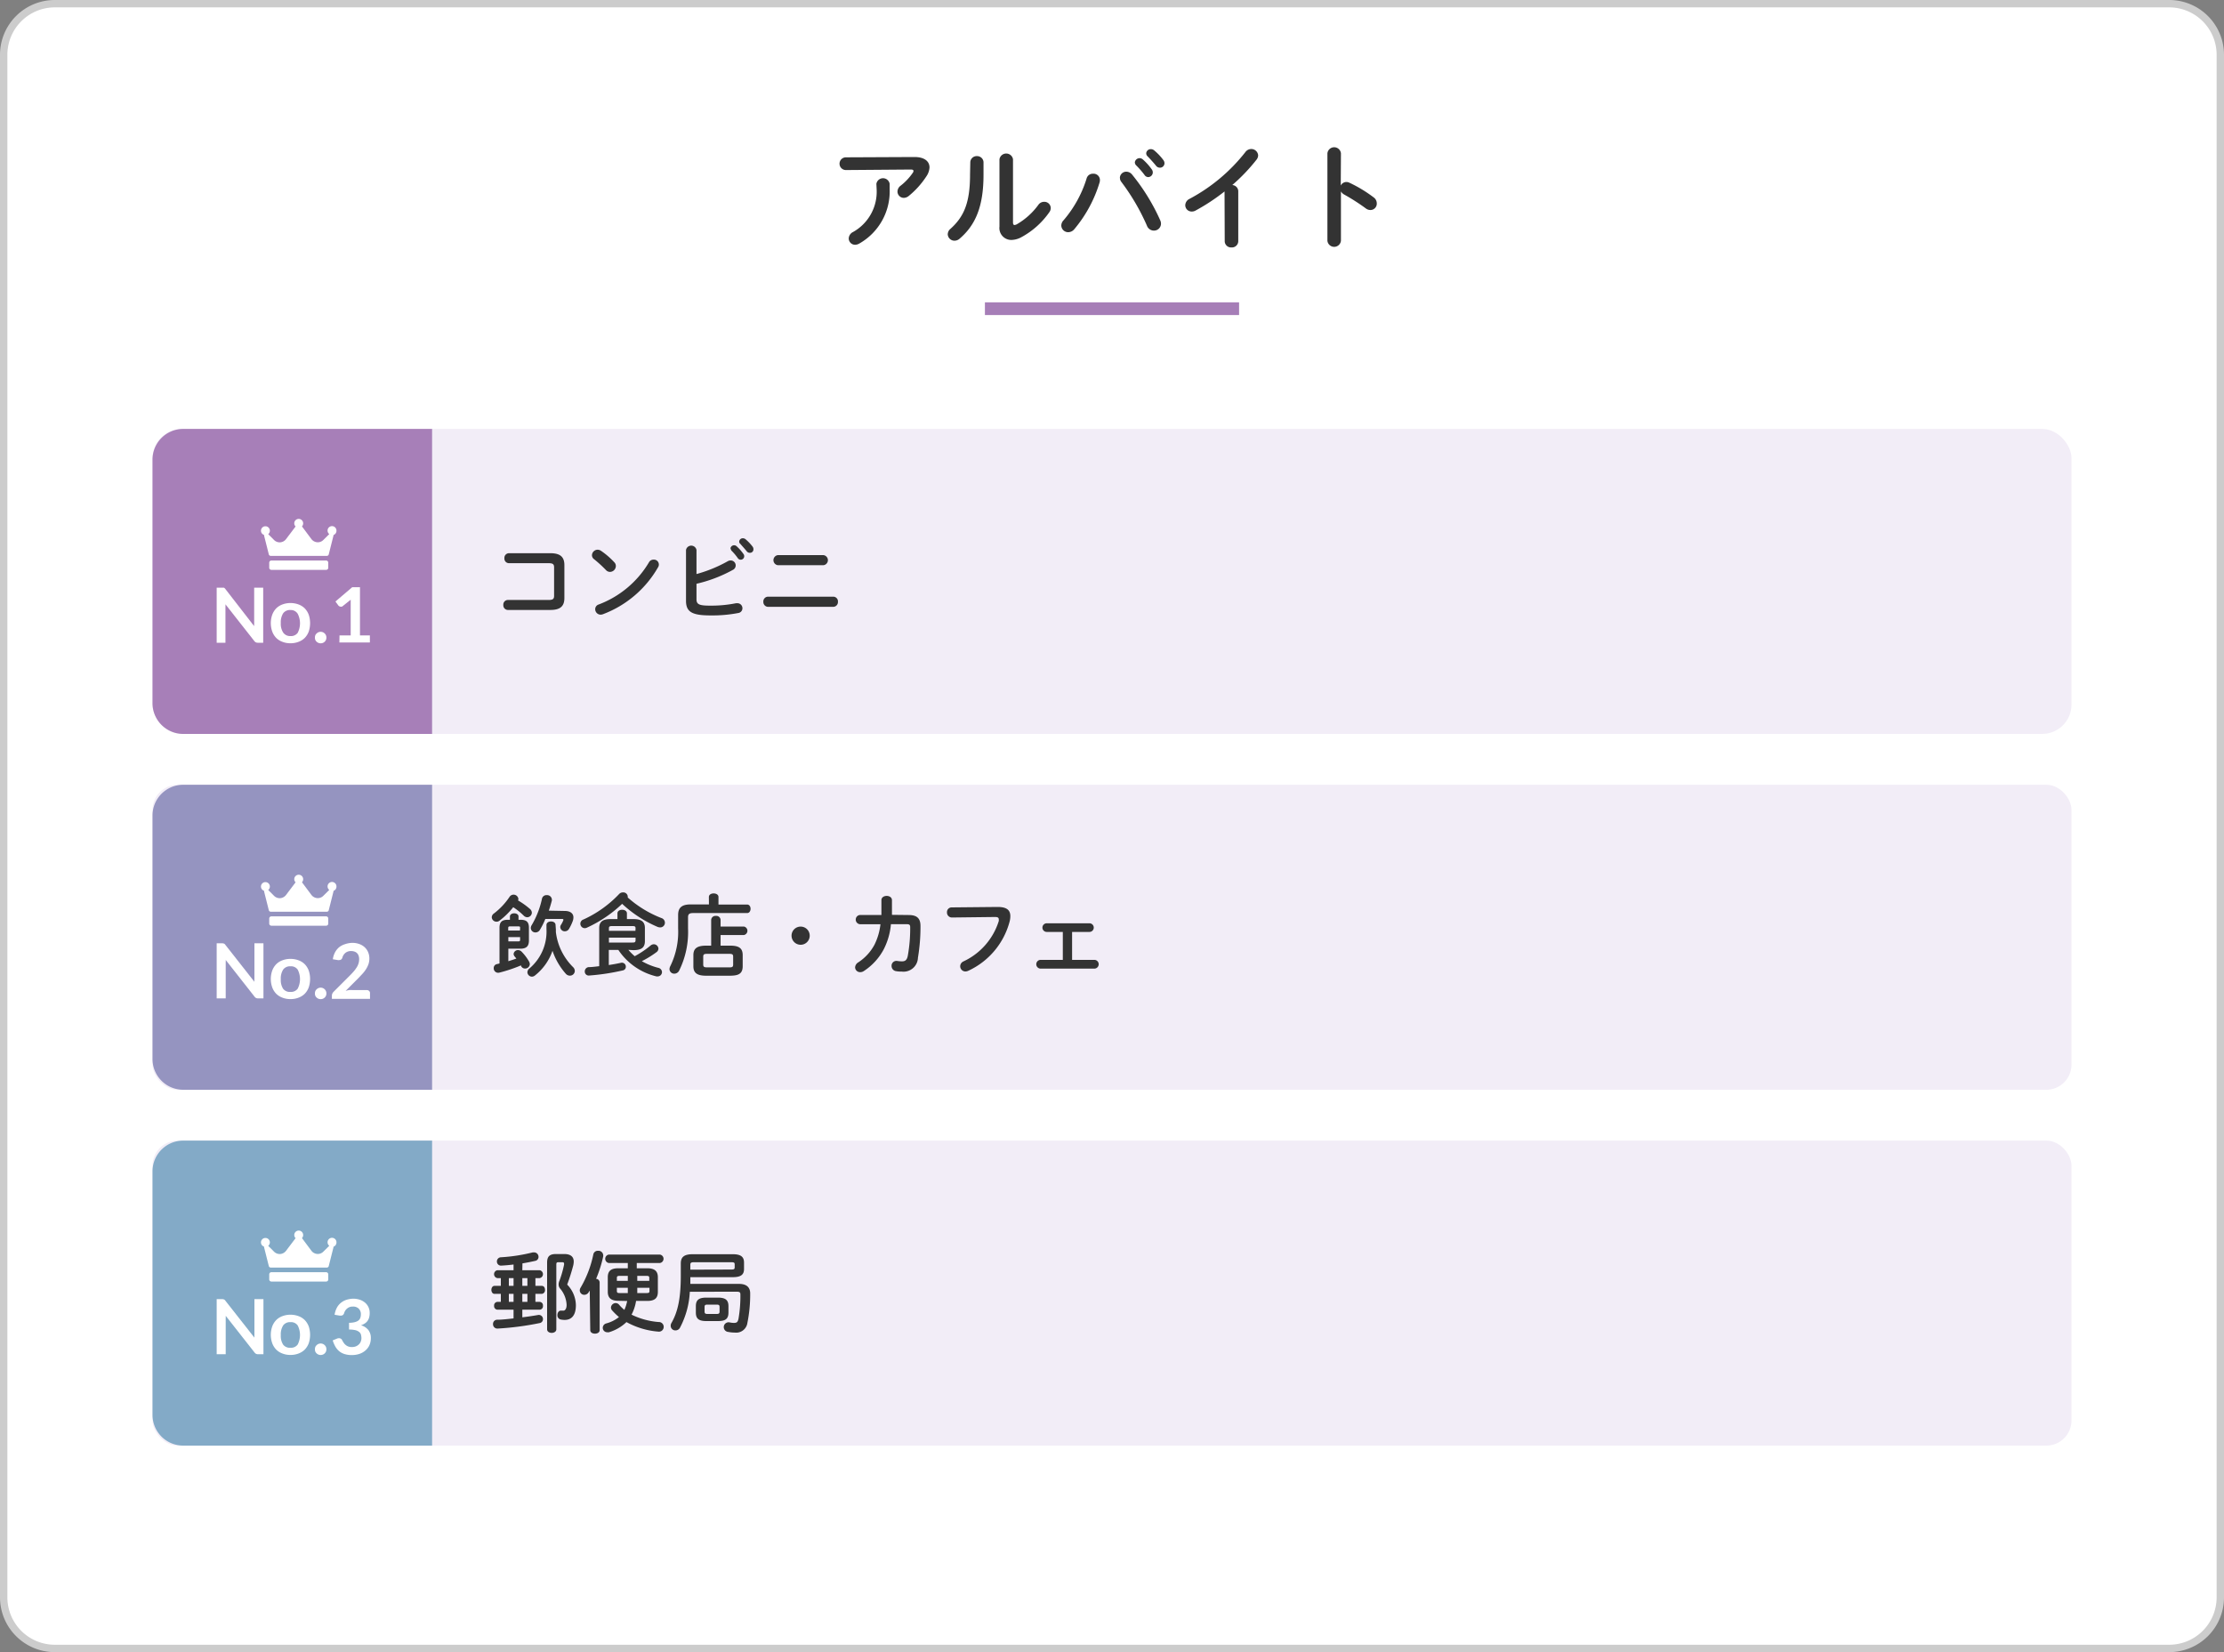 <svg xmlns="http://www.w3.org/2000/svg" viewBox="0 0 350 260"><rect x="0" y="0" width="350" height="260" fill="#808080" stroke="none"/><defs><style>.cls-1{fill:#fff;}.cls-2{fill:#ccc;}.cls-3{fill:#333;}.cls-4{fill:#a67eb7;}.cls-5{fill:#f2edf7;}.cls-6{fill:#a77fb8;}.cls-7{fill:#9594c0;}.cls-8{fill:#83aac7;}</style></defs><g id="レイヤー_2" data-name="レイヤー 2"><g id="レイヤー_1-2" data-name="レイヤー 1"><rect class="cls-1" x="0.58" y="0.58" width="348.84" height="258.84" rx="8.04"/><path class="cls-2" d="M341.38,1.16a7.47,7.47,0,0,1,7.46,7.46V251.38a7.47,7.47,0,0,1-7.46,7.46H8.62a7.47,7.47,0,0,1-7.46-7.46V8.62A7.47,7.47,0,0,1,8.62,1.16H341.38m0-1.16H8.62A8.62,8.62,0,0,0,0,8.62V251.38A8.62,8.62,0,0,0,8.62,260H341.38a8.62,8.62,0,0,0,8.62-8.62V8.62A8.62,8.62,0,0,0,341.38,0Z"/><path class="cls-3" d="M143.92,24.71c1.58,0,2.36.69,2.36,1.64a2.71,2.71,0,0,1-.47,1.37A13.4,13.4,0,0,1,143,30.85a1.28,1.28,0,0,1-.76.29,1,1,0,0,1-1-1,1.18,1.18,0,0,1,.5-.92,9.07,9.07,0,0,0,1.89-2,.56.56,0,0,0,.13-.32c0-.14-.13-.22-.42-.22l-10.22.08a1,1,0,0,1,0-2Zm-6,4.22a1.06,1.06,0,0,1,2.09,0v.84a9.43,9.43,0,0,1-4.75,8.54,1.37,1.37,0,0,1-.69.21,1,1,0,0,1-1-1,1.18,1.18,0,0,1,.66-1,7.26,7.26,0,0,0,3.73-6.76Z"/><path class="cls-3" d="M152.7,25.51a1,1,0,0,1,1.08-.94,1,1,0,0,1,1,.94v2c0,5-1.27,7.92-3.76,10.05a1.22,1.22,0,0,1-.81.32,1.06,1.06,0,0,1-1.06-1,1.14,1.14,0,0,1,.43-.87c2.14-1.92,3.08-4.14,3.08-8.53ZM159.42,35c0,.27.07.41.25.41a1,1,0,0,0,.36-.12,11,11,0,0,0,3.38-3.05,1.09,1.09,0,0,1,.88-.48,1,1,0,0,1,1.07,1,1.12,1.12,0,0,1-.22.63,12.73,12.73,0,0,1-4.41,3.94,3.41,3.41,0,0,1-1.55.43,1.87,1.87,0,0,1-1.89-2.1V25.06a1.08,1.08,0,0,1,2.13,0Z"/><path class="cls-3" d="M172,27.34a1,1,0,0,1,1.1,1,1.42,1.42,0,0,1-.05.36,20.72,20.72,0,0,1-4,7.39,1.25,1.25,0,0,1-.93.45,1.08,1.08,0,0,1-1.1-1.05,1.23,1.23,0,0,1,.36-.83A18.42,18.42,0,0,0,171,28.1,1,1,0,0,1,172,27.34Zm4.24.62a1,1,0,0,1,1-.94,1.17,1.17,0,0,1,.92.45,32.09,32.09,0,0,1,4.43,7.2,1.3,1.3,0,0,1,.12.54,1.1,1.1,0,0,1-1.13,1.08,1.16,1.16,0,0,1-1.08-.77,34,34,0,0,0-4.05-6.92A1,1,0,0,1,176.25,28Zm2.35-2.38a.76.76,0,0,1,.76-.69.76.76,0,0,1,.5.2,8.83,8.83,0,0,1,1.41,1.57.77.77,0,0,1,.16.48.74.74,0,0,1-.72.73.7.7,0,0,1-.59-.35A14.2,14.2,0,0,0,178.78,26,.67.67,0,0,1,178.6,25.58Zm1.79-1.44a.72.72,0,0,1,.75-.67.84.84,0,0,1,.54.22,8.85,8.85,0,0,1,1.39,1.47.86.86,0,0,1,.2.54.71.71,0,0,1-.72.69.77.77,0,0,1-.63-.33c-.42-.52-.92-1.06-1.34-1.49A.59.59,0,0,1,180.39,24.14Z"/><path class="cls-3" d="M192.71,30.13a31.53,31.53,0,0,1-4.55,3,1.18,1.18,0,0,1-.63.16,1,1,0,0,1-1-1,1.16,1.16,0,0,1,.68-1A27.61,27.61,0,0,0,196,23.92a1.16,1.16,0,0,1,.9-.47,1.08,1.08,0,0,1,1.1,1,1.12,1.12,0,0,1-.25.67,28.62,28.62,0,0,1-3.82,4,1,1,0,0,1,.94.94V38a1,1,0,0,1-1.06.94,1,1,0,0,1-1.07-.94Z"/><path class="cls-3" d="M211,29.2a1,1,0,0,1,.88-.56,1.15,1.15,0,0,1,.47.11,21,21,0,0,1,3.81,2.3,1.16,1.16,0,0,1,.51.94,1,1,0,0,1-1,1.06,1.19,1.19,0,0,1-.75-.27,32.64,32.64,0,0,0-3.37-2.16,1.26,1.26,0,0,1-.52-.5v7.76a1.07,1.07,0,0,1-2.13,0V24.14a1.07,1.07,0,0,1,2.13,0Z"/><rect class="cls-4" x="155" y="47.58" width="40" height="2"/><rect class="cls-5" x="24" y="67.5" width="302" height="48" rx="4.62"/><path class="cls-3" d="M87.2,89.29c0-.52-.21-.66-.9-.66H80.08a.72.72,0,0,1-.7-.78.73.73,0,0,1,.7-.79h6.53c1.6,0,2.21.62,2.21,1.88v5.17c0,1.26-.61,1.88-2.21,1.88h-6.7a.73.73,0,0,1-.7-.79.72.72,0,0,1,.7-.78H86.3c.69,0,.9-.14.9-.66Z"/><path class="cls-3" d="M96.67,88.48a.82.82,0,0,1,.25.6A.94.94,0,0,1,96,90a.86.86,0,0,1-.63-.28A20.51,20.51,0,0,0,93.49,88a.77.77,0,0,1-.33-.63.9.9,0,0,1,.89-.86,1,1,0,0,1,.56.19A12.23,12.23,0,0,1,96.67,88.48Zm6.17-.41a.78.78,0,0,1,.71,1.22,16.81,16.81,0,0,1-8.66,7.37,1.09,1.09,0,0,1-.37.07.86.86,0,0,1-.85-.86.77.77,0,0,1,.55-.74,15.6,15.6,0,0,0,7.9-6.62A.81.81,0,0,1,102.84,88.07Z"/><path class="cls-3" d="M109.61,90.34a21.73,21.73,0,0,0,4.89-2,.93.93,0,0,1,.47-.14.78.78,0,0,1,.35,1.49,22,22,0,0,1-5.71,2.18v2.44c0,.8.43,1,2.11,1a19.72,19.72,0,0,0,4.12-.38,1.52,1.52,0,0,1,.21,0,.79.79,0,0,1,.79.8.75.75,0,0,1-.65.74,21.59,21.59,0,0,1-4.38.38c-2.92,0-3.85-.56-3.85-2.3v-8a.84.84,0,0,1,1.65,0Zm5.34-4a.58.58,0,0,1,.58-.53.57.57,0,0,1,.4.16A7.13,7.13,0,0,1,117,87.18a.55.55,0,0,1,.12.37.55.55,0,0,1-1,.3,8.43,8.43,0,0,0-1-1.19A.56.56,0,0,1,115,86.33Zm1.38-1.12a.56.56,0,0,1,.59-.51.67.67,0,0,1,.42.16A7.39,7.39,0,0,1,118.42,86a.66.66,0,0,1,.15.42A.54.54,0,0,1,118,87a.61.61,0,0,1-.49-.25c-.32-.4-.71-.82-1-1.16A.44.44,0,0,1,116.33,85.21Z"/><path class="cls-3" d="M131.12,93.9a.74.74,0,0,1,.75.8.75.75,0,0,1-.75.8H120.89a.76.76,0,0,1-.76-.8.75.75,0,0,1,.76-.8Zm-1.54-6.54a.8.8,0,0,1,0,1.59h-7.15a.8.8,0,0,1,0-1.59Z"/><rect class="cls-5" x="24" y="123.5" width="302" height="48" rx="3.96"/><path class="cls-3" d="M83.42,143.06a.82.82,0,0,1,.28.58.74.74,0,0,1-.73.71.81.81,0,0,1-.55-.25,10.45,10.45,0,0,0-1.65-1.33,12.17,12.17,0,0,1-2.15,2.11.72.72,0,0,1-.49.17.74.74,0,0,1-.74-.7.76.76,0,0,1,.35-.6,10.88,10.88,0,0,0,2.45-2.61.76.76,0,0,1,1.39.31.44.44,0,0,1-.06.25A12.15,12.15,0,0,1,83.42,143.06ZM80,151.27c.42-.14.84-.26,1.26-.42-.08-.11-.18-.22-.26-.32a.64.64,0,0,1-.17-.41.68.68,0,0,1,.7-.6.78.78,0,0,1,.55.24,7.43,7.43,0,0,1,1.19,1.58.89.89,0,0,1,.11.39.73.73,0,0,1-.74.69A.66.66,0,0,1,82,152l0-.08a23.1,23.1,0,0,1-3.44,1.15.7.7,0,0,1-.86-.72.62.62,0,0,1,.51-.63,3.89,3.89,0,0,0,.4-.1V146c0-.94.42-1.25,1.31-1.25h.33v-.52c0-.33.34-.5.67-.5s.68.17.68.5v.52h.33c.89,0,1.31.31,1.31,1.25v2c0,.92-.4,1.28-1.31,1.3H80Zm1.85-5.2c0-.22,0-.28-.28-.28H80.26c-.22,0-.28.06-.28.28v.37h1.85Zm-.28,2.08c.23,0,.28-.06.28-.28v-.39H80v.67Zm5.91-1.86c0,.12,0,.25,0,.39a9.33,9.33,0,0,0,2.72,5.53.86.86,0,0,1,.26.59.76.76,0,0,1-.78.74.84.84,0,0,1-.63-.29,10.5,10.5,0,0,1-2.1-3.62,8.53,8.53,0,0,1-2.78,3.9.77.77,0,0,1-.46.17A.72.72,0,0,1,83,153a.8.8,0,0,1,.34-.61A7.6,7.6,0,0,0,86,146.2v-.63c0-.38.37-.56.72-.56s.71.18.71.56Zm1.42-2.93c.87,0,1.34.42,1.34,1a1.65,1.65,0,0,1-.08.52,7.09,7.09,0,0,1-.6,1.28.75.75,0,0,1-.66.4.7.7,0,0,1-.73-.65.65.65,0,0,1,.11-.36,4.36,4.36,0,0,0,.38-.74c0-.05,0-.07,0-.1s-.06-.09-.17-.09H85.82a11.57,11.57,0,0,1-.84,1.69.81.81,0,0,1-.71.43.72.72,0,0,1-.74-.7.83.83,0,0,1,.14-.44,13.78,13.78,0,0,0,1.62-4.16.71.71,0,0,1,.74-.57.75.75,0,0,1,.82.67,1,1,0,0,1,0,.17c-.13.5-.29,1.05-.48,1.6Z"/><path class="cls-3" d="M104.1,144.48a.77.77,0,0,1,.54.73.74.74,0,0,1-.74.74,1.24,1.24,0,0,1-.41-.08,19.23,19.23,0,0,1-5.58-3.63A20.2,20.2,0,0,1,92.34,146a.82.82,0,0,1-.3.07.7.7,0,0,1-.21-1.37,18,18,0,0,0,5.6-4,.81.81,0,0,1,.62-.26.7.7,0,0,1,.74.61,1.25,1.25,0,0,1,0,.19A17.38,17.38,0,0,0,104.1,144.48Zm-5.21,5a7.93,7.93,0,0,0,1,1,14.91,14.91,0,0,0,2.48-1.67.83.83,0,0,1,.52-.21.74.74,0,0,1,.73.69.71.71,0,0,1-.33.57,15.13,15.13,0,0,1-2.28,1.4,10.17,10.17,0,0,0,2.58,1.05.71.71,0,0,1,.59.66.68.68,0,0,1-.68.69.63.63,0,0,1-.19,0,10,10,0,0,1-6-4.17h-1.5v2.38c.65-.1,1.28-.21,1.91-.35a.62.62,0,0,1,.77.63.57.57,0,0,1-.45.56,34.9,34.9,0,0,1-5.31.81.62.62,0,0,1-.7-.64.67.67,0,0,1,.6-.68c.49,0,1.07-.08,1.67-.15v-6c0-.92.46-1.41,1.76-1.41h1.11v-.9c0-.39.38-.57.74-.57s.75.18.75.57v.9h1.06c1.3,0,1.77.49,1.77,1.41v2.06c0,1.16-.75,1.4-1.77,1.42Zm1.13-3.38c0-.28-.08-.36-.5-.36H96.34c-.42,0-.51.08-.51.36v.39H100Zm-.5,2.23c.29,0,.5,0,.5-.37v-.4H95.83v.77Z"/><path class="cls-3" d="M111.56,141.17c0-.39.37-.57.75-.57s.76.18.76.57v1.18h4.51c.36,0,.54.34.54.67s-.18.67-.54.67h-8.49c-.63,0-.81.19-.81.66v1.78a13.71,13.71,0,0,1-1.39,6.6.86.86,0,0,1-.77.5.74.74,0,0,1-.76-.73,1.11,1.11,0,0,1,.13-.46,12.26,12.26,0,0,0,1.23-5.94V144c0-1.15.56-1.67,2-1.67h2.85Zm.36,3.59a.67.67,0,0,1,.74-.62.66.66,0,0,1,.74.62v1.05h3.66a.68.68,0,0,1,0,1.34H113.4v1.67h1.53c1.44,0,1.95.46,1.95,1.5v1.74c0,1.28-.81,1.47-1.95,1.49h-3.81c-1.44,0-2-.46-2-1.49v-1.74c0-1,.51-1.5,2-1.5h.8Zm2.87,7.48c.49,0,.59-.11.59-.46v-1.21c0-.35-.1-.46-.59-.46h-3.53c-.49,0-.59.11-.59.46v1.21c0,.43.21.44.59.46Z"/><path class="cls-3" d="M127.43,147.25a1.43,1.43,0,1,1-1.43-1.43A1.43,1.43,0,0,1,127.43,147.25Z"/><path class="cls-3" d="M143,144c1.28,0,1.86.5,1.86,1.72a29.15,29.15,0,0,1-.4,5,2.27,2.27,0,0,1-2.55,2.18c-.16,0-.58,0-.83-.06a.82.82,0,0,1-.77-.83.76.76,0,0,1,.9-.78,4.8,4.8,0,0,0,.74.06c.49,0,.77-.19.91-.86a24.07,24.07,0,0,0,.38-4.51c0-.36-.11-.48-.56-.48l-2.47,0a10.75,10.75,0,0,1-1.13,3.95,9.29,9.29,0,0,1-3.14,3.43,1,1,0,0,1-.57.17.78.78,0,0,1-.8-.76,1,1,0,0,1,.5-.78,7.59,7.59,0,0,0,2.55-2.78,9.56,9.56,0,0,0,.94-3.22l-3.16,0a.73.73,0,0,1,0-1.46l3.31,0c0-.44,0-.9,0-1.38v-.95c0-.45.42-.67.83-.67s.83.22.83.68v.94c0,.48,0,.93,0,1.36Z"/><path class="cls-3" d="M157,142.73c1.47,0,2,.52,2,1.45a3.43,3.43,0,0,1-.1.8,11.87,11.87,0,0,1-6.51,7.79,1.06,1.06,0,0,1-.46.11.82.82,0,0,1-.82-.82.85.85,0,0,1,.49-.75,10.44,10.44,0,0,0,5.58-6.36,1,1,0,0,0,0-.28c0-.26-.18-.36-.59-.36l-6.75.08a.78.78,0,0,1-.81-.82.73.73,0,0,1,.74-.77Z"/><path class="cls-3" d="M168.72,151.06h3.58a.69.69,0,0,1,0,1.37h-8.61a.69.69,0,0,1,0-1.37h3.57v-4.4h-2.53a.68.68,0,0,1,0-1.36h6.72a.68.68,0,0,1,0,1.36h-2.73Z"/><rect class="cls-5" x="24" y="179.5" width="302" height="48" rx="3.96"/><path class="cls-3" d="M82.2,199.9h2.73a.63.63,0,0,1,0,1.24h-.67v1.22h1c.34,0,.51.3.51.63a.57.57,0,0,1-.51.63h-1v1.26h.67a.55.55,0,0,1,.52.61.55.55,0,0,1-.52.62H82.2v1.2c.82-.1,1.64-.22,2.45-.36a.65.65,0,0,1,.8.64.62.62,0,0,1-.54.63,45.87,45.87,0,0,1-6.59.86.68.68,0,0,1-.73-.72.65.65,0,0,1,.66-.67c.77,0,1.66-.11,2.57-.21v-1.37H78.27a.56.56,0,0,1-.51-.62.55.55,0,0,1,.51-.61h.55v-1.26h-1c-.32,0-.49-.33-.49-.63s.17-.63.49-.63h1v-1.22h-.55a.63.63,0,0,1,0-1.24h2.55V199c-.65.08-1.3.14-1.9.17a.64.64,0,0,1-.72-.65.65.65,0,0,1,.65-.66,27.11,27.11,0,0,0,5-.77l.21,0a.7.7,0,0,1,.69.71.63.63,0,0,1-.53.63c-.63.14-1.31.28-2,.39Zm-1.38,1.24h-.74v1.22h.74Zm0,2.48h-.74v1.26h.74Zm1.38-1.26H83v-1.22h-.8Zm0,2.52H83v-1.26h-.8Zm6.59-7.53c1,0,1.5.42,1.5,1.18a2.86,2.86,0,0,1-.08.63,31.22,31.22,0,0,1-.95,3,4.76,4.76,0,0,1,1.37,3.23c0,1.64-.7,2.33-1.78,2.33a3.35,3.35,0,0,1-.59-.06.67.67,0,0,1-.54-.7c0-.38.23-.76.65-.7.14,0,.21,0,.33,0s.47-.17.47-.91a4.24,4.24,0,0,0-1-2.54,1,1,0,0,1-.26-.67,1.44,1.44,0,0,1,.14-.6,16.8,16.8,0,0,0,.72-2.52.67.67,0,0,0,0-.17c0-.14-.08-.21-.29-.21h-.6c-.26,0-.33.08-.33.36v10.2c0,.36-.36.56-.73.56s-.72-.2-.72-.56V198.71c0-.94.35-1.36,1.4-1.36Z"/><path class="cls-3" d="M92.81,203.1c-.06.08-.1.17-.16.25a.82.82,0,0,1-.68.42.71.71,0,0,1-.73-.69.84.84,0,0,1,.14-.45,17.18,17.18,0,0,0,2-5.25.71.71,0,0,1,.74-.54.74.74,0,0,1,.81.7.67.67,0,0,1,0,.18,19.81,19.81,0,0,1-1.12,3.53.59.59,0,0,1,.56.56v7.51c0,.38-.36.56-.74.56s-.74-.18-.74-.56Zm4.51,1.61c-1.15,0-1.67-.45-1.67-1.42V201c0-1,.52-1.41,1.67-1.41H98.8v-.83h-3a.67.67,0,0,1,0-1.32h8.07a.67.67,0,0,1,0,1.32h-3.66v.83h1.65c1.15,0,1.67.45,1.67,1.41v2.31c0,1-.52,1.42-1.67,1.42H100.1a6.86,6.86,0,0,1-.71,2.16,11.75,11.75,0,0,0,4.26,1.16.76.76,0,0,1,.8.75.75.75,0,0,1-.86.76,12.41,12.41,0,0,1-5-1.5,6.82,6.82,0,0,1-2.76,1.6.93.93,0,0,1-.27,0,.7.7,0,0,1-.7-.7.73.73,0,0,1,.55-.69,5.48,5.48,0,0,0,2-1,10.68,10.68,0,0,1-1.08-1.05.69.69,0,0,1-.18-.46.75.75,0,0,1,.74-.69.71.71,0,0,1,.56.28,6.06,6.06,0,0,0,.81.79,6.16,6.16,0,0,0,.44-1.4Zm1.48-3.14v-.78H97.49c-.3,0-.41.07-.41.3v.48Zm0,1.92c0-.28,0-.55,0-.83H97.08v.52c0,.28.17.31.41.31Zm1.49-.83c0,.28,0,.55,0,.83h1.51c.3,0,.41-.07.41-.31v-.52Zm0-1.09h1.89v-.48c0-.23-.11-.3-.41-.3h-1.48Z"/><path class="cls-3" d="M108.56,203.29a13.57,13.57,0,0,1-1.53,5.62.8.8,0,0,1-.73.46.73.73,0,0,1-.75-.71.83.83,0,0,1,.12-.46c1-1.75,1.47-3.86,1.47-7.47v-1.88c0-1,.48-1.47,1.88-1.47h6.32c1.33,0,1.75.48,1.75,1.32v1c0,.84-.42,1.29-1.75,1.29h-6.7c0,.35,0,.71,0,1.06h7.67c1.21,0,1.75.57,1.75,1.5a22.44,22.44,0,0,1-.44,4.64,1.78,1.78,0,0,1-2,1.52,5,5,0,0,1-1-.1.76.76,0,1,1,.25-1.49,3.42,3.42,0,0,0,.62.07c.46,0,.61-.12.73-.65a21.1,21.1,0,0,0,.3-3.82c0-.32-.09-.44-.58-.44Zm6.54-3.5c.45,0,.52-.1.52-.36V199c0-.27-.07-.36-.52-.36h-5.9c-.43,0-.56.09-.56.4v.77Zm-3.95,8.11c-1.21,0-1.64-.4-1.64-1.34v-1c0-.94.43-1.35,1.64-1.35H113c1.2,0,1.64.41,1.64,1.35v1c0,1.12-.63,1.33-1.64,1.34Zm1.61-1.12c.38,0,.48-.08.48-.39v-.69c0-.31-.1-.39-.48-.39h-1.4c-.38,0-.48.08-.48.39v.69c0,.35.17.39.48.39Z"/><path class="cls-6" d="M28.84,67.5H68a0,0,0,0,1,0,0v48a0,0,0,0,1,0,0H28.84A4.84,4.84,0,0,1,24,110.66V72.34A4.84,4.84,0,0,1,28.84,67.5Z"/><path class="cls-1" d="M52.48,84.2a.28.28,0,0,1,0,.09l-.74,2.94a.31.31,0,0,1-.32.25l-4.4,0h-4.4a.32.32,0,0,1-.32-.25l-.74-2.94a.41.41,0,0,1,0-.11.69.69,0,0,1-.49-.66.7.7,0,0,1,1.4,0,.7.7,0,0,1-.26.54l.92.92a1.26,1.26,0,0,0,.88.37,1.27,1.27,0,0,0,1-.5l1.51-2a.67.67,0,0,1-.21-.49.7.7,0,1,1,1.4,0,.67.67,0,0,1-.19.48h0l1.49,2a1.27,1.27,0,0,0,1,.5,1.22,1.22,0,0,0,.88-.37l.93-.92a.7.7,0,1,1,1.13-.54A.71.71,0,0,1,52.48,84.2Zm-.82,4.35a.34.34,0,0,0-.33-.34H42.71a.34.34,0,0,0-.34.34v.8a.34.34,0,0,0,.34.33h8.62a.33.33,0,0,0,.33-.33Z"/><path class="cls-1" d="M35.12,92.49a.25.25,0,0,1,.13,0l.11.08a.58.58,0,0,1,.12.14L40,98.54a2.93,2.93,0,0,1,0-.41c0-.14,0-.26,0-.38V92.48h1.42v8.67h-.84a.71.71,0,0,1-.31-.06.68.68,0,0,1-.25-.21L35.48,95.1a2.53,2.53,0,0,1,0,.38c0,.13,0,.24,0,.35v5.32H34.1V92.48h1Z"/><path class="cls-1" d="M45.71,94.9a3.62,3.62,0,0,1,1.26.22,2.72,2.72,0,0,1,1,.63,2.91,2.91,0,0,1,.62,1,4.22,4.22,0,0,1,0,2.63,2.87,2.87,0,0,1-.62,1,2.72,2.72,0,0,1-1,.63,3.4,3.4,0,0,1-1.26.22,3.35,3.35,0,0,1-1.25-.22,2.67,2.67,0,0,1-1-.63,2.87,2.87,0,0,1-.62-1,4,4,0,0,1,0-2.63,2.91,2.91,0,0,1,.62-1,2.67,2.67,0,0,1,1-.63A3.56,3.56,0,0,1,45.71,94.9Zm0,5.2a1.3,1.3,0,0,0,1.14-.51,3.29,3.29,0,0,0,0-3A1.28,1.28,0,0,0,45.71,96a1.32,1.32,0,0,0-1.15.52,2.61,2.61,0,0,0-.37,1.52,2.52,2.52,0,0,0,.37,1.5A1.32,1.32,0,0,0,45.71,100.1Z"/><path class="cls-1" d="M49.56,100.34a1.09,1.09,0,0,1,.06-.36.8.8,0,0,1,.2-.28,1,1,0,0,1,.29-.2.94.94,0,0,1,.71,0,1,1,0,0,1,.29.2.92.92,0,0,1,.19.28,1,1,0,0,1,0,.72,1.07,1.07,0,0,1-.19.28,1,1,0,0,1-.29.19.94.94,0,0,1-.71,0,1,1,0,0,1-.29-.19.9.9,0,0,1-.2-.28A1.09,1.09,0,0,1,49.56,100.34Z"/><path class="cls-1" d="M53.43,100h1.76V95c0-.2,0-.41,0-.62l-1.25,1a.33.33,0,0,1-.16.09.45.45,0,0,1-.16,0,.43.43,0,0,1-.22-.06.4.4,0,0,1-.14-.11l-.47-.64,2.64-2.25h1.22V100h1.56v1.11h-4.8Z"/><path class="cls-7" d="M28.84,123.5H68a0,0,0,0,1,0,0v48a0,0,0,0,1,0,0H28.84A4.84,4.84,0,0,1,24,166.66V128.34A4.84,4.84,0,0,1,28.84,123.5Z"/><path class="cls-1" d="M52.48,140.2a.28.28,0,0,1,0,.09l-.74,2.94a.31.31,0,0,1-.32.25l-4.4,0h-4.4a.32.32,0,0,1-.32-.25l-.74-2.94a.41.41,0,0,1,0-.11.69.69,0,0,1-.49-.66.7.7,0,1,1,1.4,0,.7.7,0,0,1-.26.54l.92.92a1.26,1.26,0,0,0,.88.37,1.27,1.27,0,0,0,1-.5l1.51-2a.67.67,0,0,1-.21-.49.7.7,0,1,1,1.4,0,.67.67,0,0,1-.19.48h0l1.49,2a1.27,1.27,0,0,0,1,.5,1.22,1.22,0,0,0,.88-.37l.93-.92a.7.7,0,1,1,1.13-.54A.71.71,0,0,1,52.48,140.2Zm-.82,4.35a.34.34,0,0,0-.33-.34H42.71a.34.34,0,0,0-.34.34v.8a.34.34,0,0,0,.34.33h8.62a.33.33,0,0,0,.33-.33Z"/><path class="cls-1" d="M35.12,148.49a.25.25,0,0,1,.13,0l.11.08a.58.58,0,0,1,.12.14l4.56,5.8a2.93,2.93,0,0,1,0-.41c0-.14,0-.26,0-.38v-5.27h1.42v8.67h-.84a.71.71,0,0,1-.31-.06.68.68,0,0,1-.25-.21l-4.54-5.78a2.53,2.53,0,0,1,0,.38c0,.13,0,.24,0,.35v5.32H34.1v-8.67h1Z"/><path class="cls-1" d="M45.71,150.9a3.62,3.62,0,0,1,1.26.22,2.72,2.72,0,0,1,1,.63,2.91,2.91,0,0,1,.62,1,4.22,4.22,0,0,1,0,2.63,2.87,2.87,0,0,1-.62,1,2.72,2.72,0,0,1-1,.63,3.4,3.4,0,0,1-1.26.22,3.35,3.35,0,0,1-1.25-.22,2.67,2.67,0,0,1-1-.63,2.87,2.87,0,0,1-.62-1,4,4,0,0,1,0-2.63,2.91,2.91,0,0,1,.62-1,2.67,2.67,0,0,1,1-.63A3.56,3.56,0,0,1,45.71,150.9Zm0,5.2a1.3,1.3,0,0,0,1.14-.51,3.29,3.29,0,0,0,0-3,1.28,1.28,0,0,0-1.14-.52,1.32,1.32,0,0,0-1.15.52,2.61,2.61,0,0,0-.37,1.52,2.52,2.52,0,0,0,.37,1.5A1.32,1.32,0,0,0,45.71,156.1Z"/><path class="cls-1" d="M49.56,156.34a1.09,1.09,0,0,1,.06-.36.8.8,0,0,1,.2-.28,1,1,0,0,1,.29-.2.94.94,0,0,1,.71,0,1,1,0,0,1,.29.2.92.92,0,0,1,.19.28,1,1,0,0,1,0,.72,1.07,1.07,0,0,1-.19.28,1,1,0,0,1-.29.19.94.94,0,0,1-.71,0,1,1,0,0,1-.29-.19.9.9,0,0,1-.2-.28A1.09,1.09,0,0,1,49.56,156.34Z"/><path class="cls-1" d="M55.43,148.38a3.21,3.21,0,0,1,1.1.18,2.48,2.48,0,0,1,.85.5,2.26,2.26,0,0,1,.55.78,2.53,2.53,0,0,1,.2,1,2.81,2.81,0,0,1-.14.89,4,4,0,0,1-.38.78,5.28,5.28,0,0,1-.55.72l-.67.71-2,2a3.9,3.9,0,0,1,.57-.13,3.27,3.27,0,0,1,.53,0h2.22a.52.52,0,0,1,.38.14.45.45,0,0,1,.14.36v.88h-6v-.49a.89.89,0,0,1,.06-.31,1,1,0,0,1,.2-.3l2.64-2.64c.22-.22.42-.44.59-.64a5.43,5.43,0,0,0,.44-.61,2.53,2.53,0,0,0,.27-.61,2.27,2.27,0,0,0,.09-.65,1.55,1.55,0,0,0-.09-.55,1,1,0,0,0-.66-.64,1.6,1.6,0,0,0-.51-.08,1.38,1.38,0,0,0-.88.27,1.46,1.46,0,0,0-.49.73.58.58,0,0,1-.19.32.55.55,0,0,1-.34.1.71.71,0,0,1-.2,0l-.78-.13a3.31,3.31,0,0,1,.35-1.1,2.78,2.78,0,0,1,.64-.79,2.81,2.81,0,0,1,.89-.47A3.76,3.76,0,0,1,55.43,148.38Z"/><path class="cls-8" d="M28.84,179.5H68a0,0,0,0,1,0,0v48a0,0,0,0,1,0,0H28.84A4.84,4.84,0,0,1,24,222.66V184.34A4.84,4.84,0,0,1,28.84,179.5Z"/><path class="cls-1" d="M52.48,196.2a.28.28,0,0,1,0,.09l-.74,2.94a.31.31,0,0,1-.32.25l-4.4,0h-4.4a.32.32,0,0,1-.32-.25l-.74-2.94a.41.41,0,0,1,0-.11.69.69,0,0,1-.49-.66.7.7,0,1,1,1.4,0,.7.7,0,0,1-.26.54l.92.92a1.26,1.26,0,0,0,.88.37,1.27,1.27,0,0,0,1-.5l1.51-2a.67.67,0,0,1-.21-.49.7.7,0,0,1,1.4,0,.67.67,0,0,1-.19.48h0l1.49,2a1.27,1.27,0,0,0,1,.5,1.22,1.22,0,0,0,.88-.37l.93-.92a.7.7,0,1,1,1.13-.54A.71.71,0,0,1,52.48,196.2Zm-.82,4.35a.34.34,0,0,0-.33-.34H42.71a.34.34,0,0,0-.34.34v.8a.34.34,0,0,0,.34.33h8.62a.33.33,0,0,0,.33-.33Z"/><path class="cls-1" d="M35.12,204.49a.25.25,0,0,1,.13,0l.11.08a.58.58,0,0,1,.12.14l4.56,5.8a2.93,2.93,0,0,1,0-.41c0-.14,0-.26,0-.38v-5.27h1.42v8.67h-.84a.71.71,0,0,1-.31-.06.68.68,0,0,1-.25-.21l-4.54-5.78a2.53,2.53,0,0,1,0,.38c0,.13,0,.24,0,.35v5.32H34.1v-8.67h1Z"/><path class="cls-1" d="M45.71,206.9a3.62,3.62,0,0,1,1.26.22,2.72,2.72,0,0,1,1,.63,2.91,2.91,0,0,1,.62,1,4.22,4.22,0,0,1,0,2.63,2.87,2.87,0,0,1-.62,1,2.72,2.72,0,0,1-1,.63,3.4,3.4,0,0,1-1.26.22,3.35,3.35,0,0,1-1.25-.22,2.67,2.67,0,0,1-1-.63,2.87,2.87,0,0,1-.62-1,4,4,0,0,1,0-2.63,2.91,2.91,0,0,1,.62-1,2.67,2.67,0,0,1,1-.63A3.56,3.56,0,0,1,45.71,206.9Zm0,5.2a1.3,1.3,0,0,0,1.14-.51,3.29,3.29,0,0,0,0-3,1.28,1.28,0,0,0-1.14-.52,1.32,1.32,0,0,0-1.15.52,2.61,2.61,0,0,0-.37,1.52,2.52,2.52,0,0,0,.37,1.5A1.32,1.32,0,0,0,45.71,212.1Z"/><path class="cls-1" d="M49.56,212.34a1.09,1.09,0,0,1,.06-.36.8.8,0,0,1,.2-.28,1,1,0,0,1,.29-.2.94.94,0,0,1,.71,0,1,1,0,0,1,.29.2.92.92,0,0,1,.19.28,1,1,0,0,1,0,.72,1.07,1.07,0,0,1-.19.28,1,1,0,0,1-.29.19.94.94,0,0,1-.71,0,1,1,0,0,1-.29-.19.9.9,0,0,1-.2-.28A1.09,1.09,0,0,1,49.56,212.34Z"/><path class="cls-1" d="M55.57,204.38a3.31,3.31,0,0,1,1.08.17,2.51,2.51,0,0,1,.83.48,2.08,2.08,0,0,1,.7,1.59,2.65,2.65,0,0,1-.09.73,1.66,1.66,0,0,1-.27.55,1.6,1.6,0,0,1-.43.39,2.39,2.39,0,0,1-.58.27,2.3,2.3,0,0,1,1.16.75,2,2,0,0,1,.39,1.27,2.66,2.66,0,0,1-.24,1.15,2.43,2.43,0,0,1-.65.83,2.82,2.82,0,0,1-.95.52,3.77,3.77,0,0,1-1.13.17,3.84,3.84,0,0,1-1.14-.15,2.54,2.54,0,0,1-.85-.44,2.84,2.84,0,0,1-.61-.72,5,5,0,0,1-.43-1l.65-.27a.83.83,0,0,1,.34-.07.51.51,0,0,1,.28.07.39.39,0,0,1,.19.19,3.38,3.38,0,0,0,.24.41,1.34,1.34,0,0,0,.31.36,1.29,1.29,0,0,0,.42.26,1.47,1.47,0,0,0,.58.1,1.69,1.69,0,0,0,.66-.12,1.45,1.45,0,0,0,.47-.32,1.22,1.22,0,0,0,.28-.44,1.43,1.43,0,0,0,.1-.49,2.47,2.47,0,0,0-.07-.57.81.81,0,0,0-.28-.43,1.53,1.53,0,0,0-.6-.29,4.77,4.77,0,0,0-1-.1v-1.06a3.29,3.29,0,0,0,.9-.1,1.64,1.64,0,0,0,.58-.26.89.89,0,0,0,.29-.41,1.51,1.51,0,0,0,.09-.53,1.22,1.22,0,0,0-.34-.93,1.24,1.24,0,0,0-.92-.32,1.32,1.32,0,0,0-.87.28,1.43,1.43,0,0,0-.49.71.62.62,0,0,1-.2.33.48.48,0,0,1-.33.1l-.2,0-.78-.13a3.31,3.31,0,0,1,.35-1.1,2.46,2.46,0,0,1,.64-.78,2.65,2.65,0,0,1,.89-.48A3.71,3.71,0,0,1,55.57,204.38Z"/></g></g></svg>
